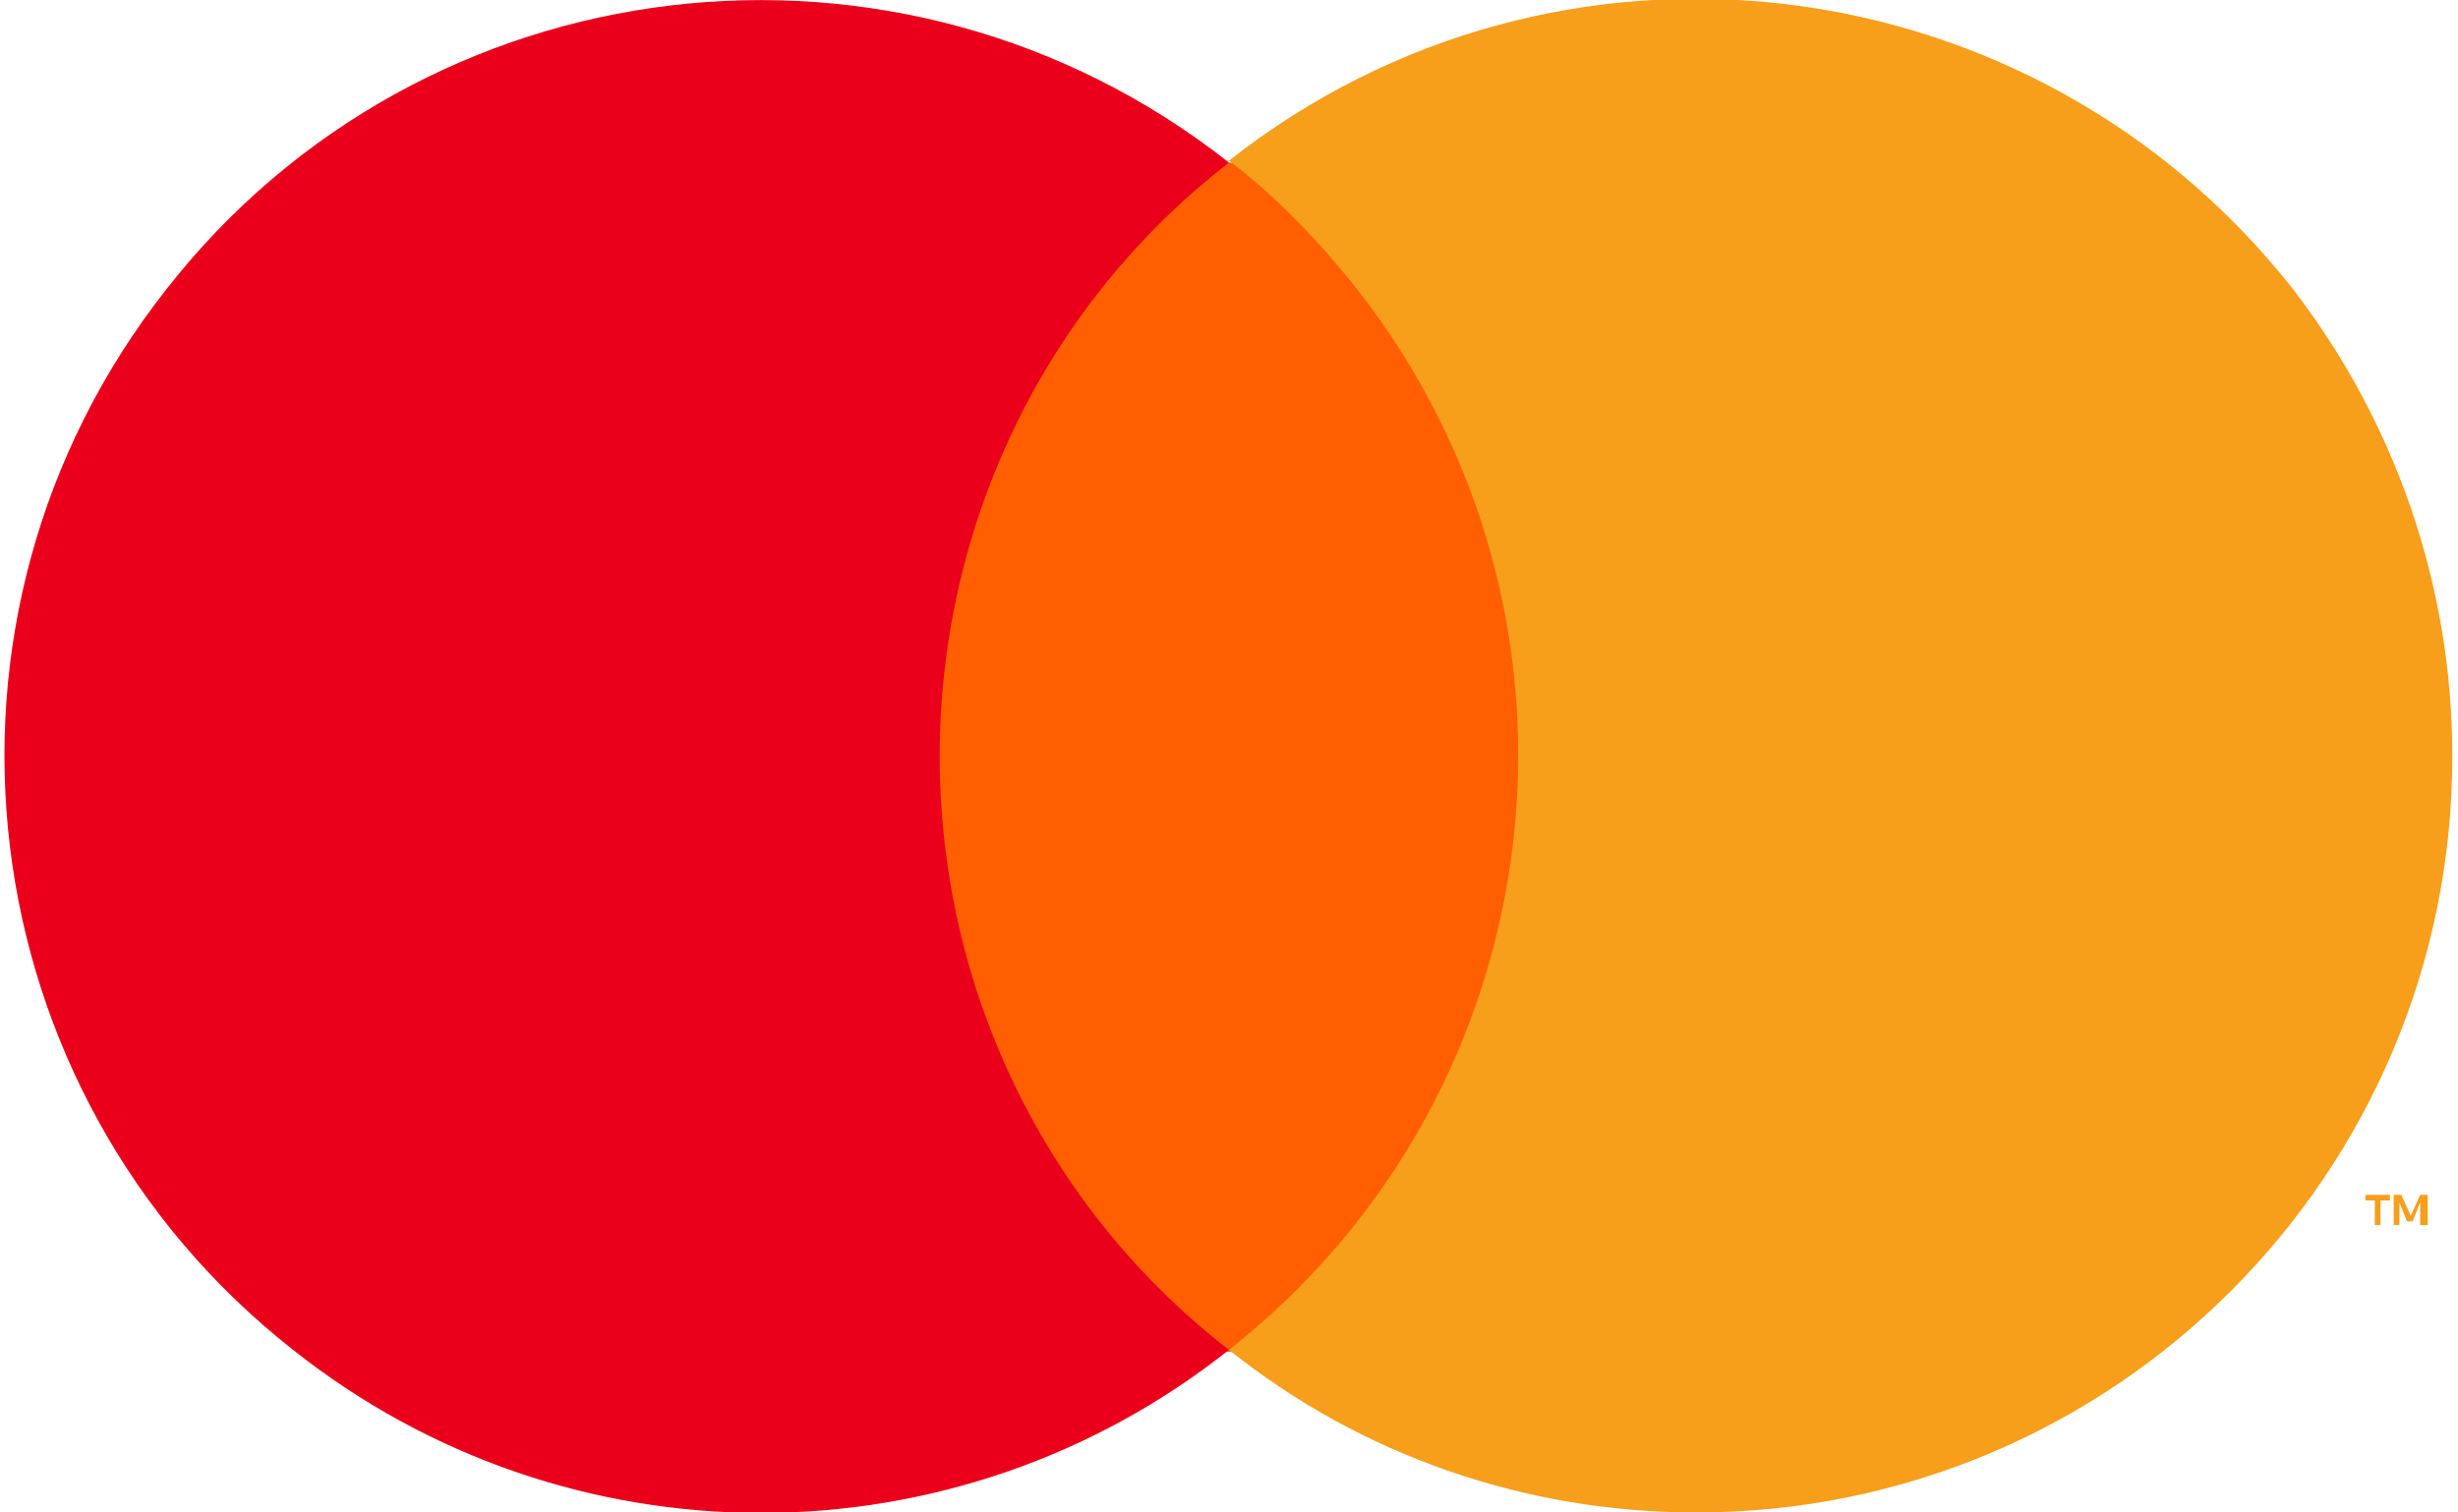<?xml version="1.0" encoding="utf-8"?>
<!-- Generator: Adobe Illustrator 24.2.3, SVG Export Plug-In . SVG Version: 6.00 Build 0)  -->
<svg version="1.1" id="Layer_1" xmlns="http://www.w3.org/2000/svg" xmlns:xlink="http://www.w3.org/1999/xlink" x="0px" y="0px"
	 viewBox="0 0 130 80" style="enable-background:new 0 0 130 80;" xml:space="preserve">
<style type="text/css">
	.st0{fill:#FF5F00;}
	.st1{fill:#EB001B;}
	.st2{fill:#F79E1B;}
</style>
<g>
	<rect x="47.5" y="8.6" class="st0" width="35" height="62.9"/>
	<path class="st1" d="M49.7,40c0-12.3,5.6-23.9,15.3-31.4C47.6-5.1,22.4-2.1,8.8,15.3C-4.9,32.7-1.8,57.8,15.5,71.4
		C30,82.9,50.5,82.9,65,71.4C55.3,63.9,49.7,52.3,49.7,40z"/>
	<path class="st2" d="M129.7,40c0,22.1-17.9,40-40,40c-9,0-17.7-3-24.7-8.6c17.4-13.7,20.4-38.8,6.7-56.2c-2-2.5-4.2-4.8-6.7-6.7
		c17.4-13.7,42.5-10.6,56.2,6.7C126.7,22.3,129.7,31,129.7,40z"/>
	<path class="st2" d="M125.9,64.8v-1.3h0.5v-0.3h-1.3v0.3h0.5v1.3H125.9z M128.4,64.8v-1.6H128l-0.5,1.1l-0.5-1.1h-0.4v1.6h0.3v-1.2
		l0.4,1h0.3l0.4-1v1.2H128.4z"/>
</g>
</svg>
